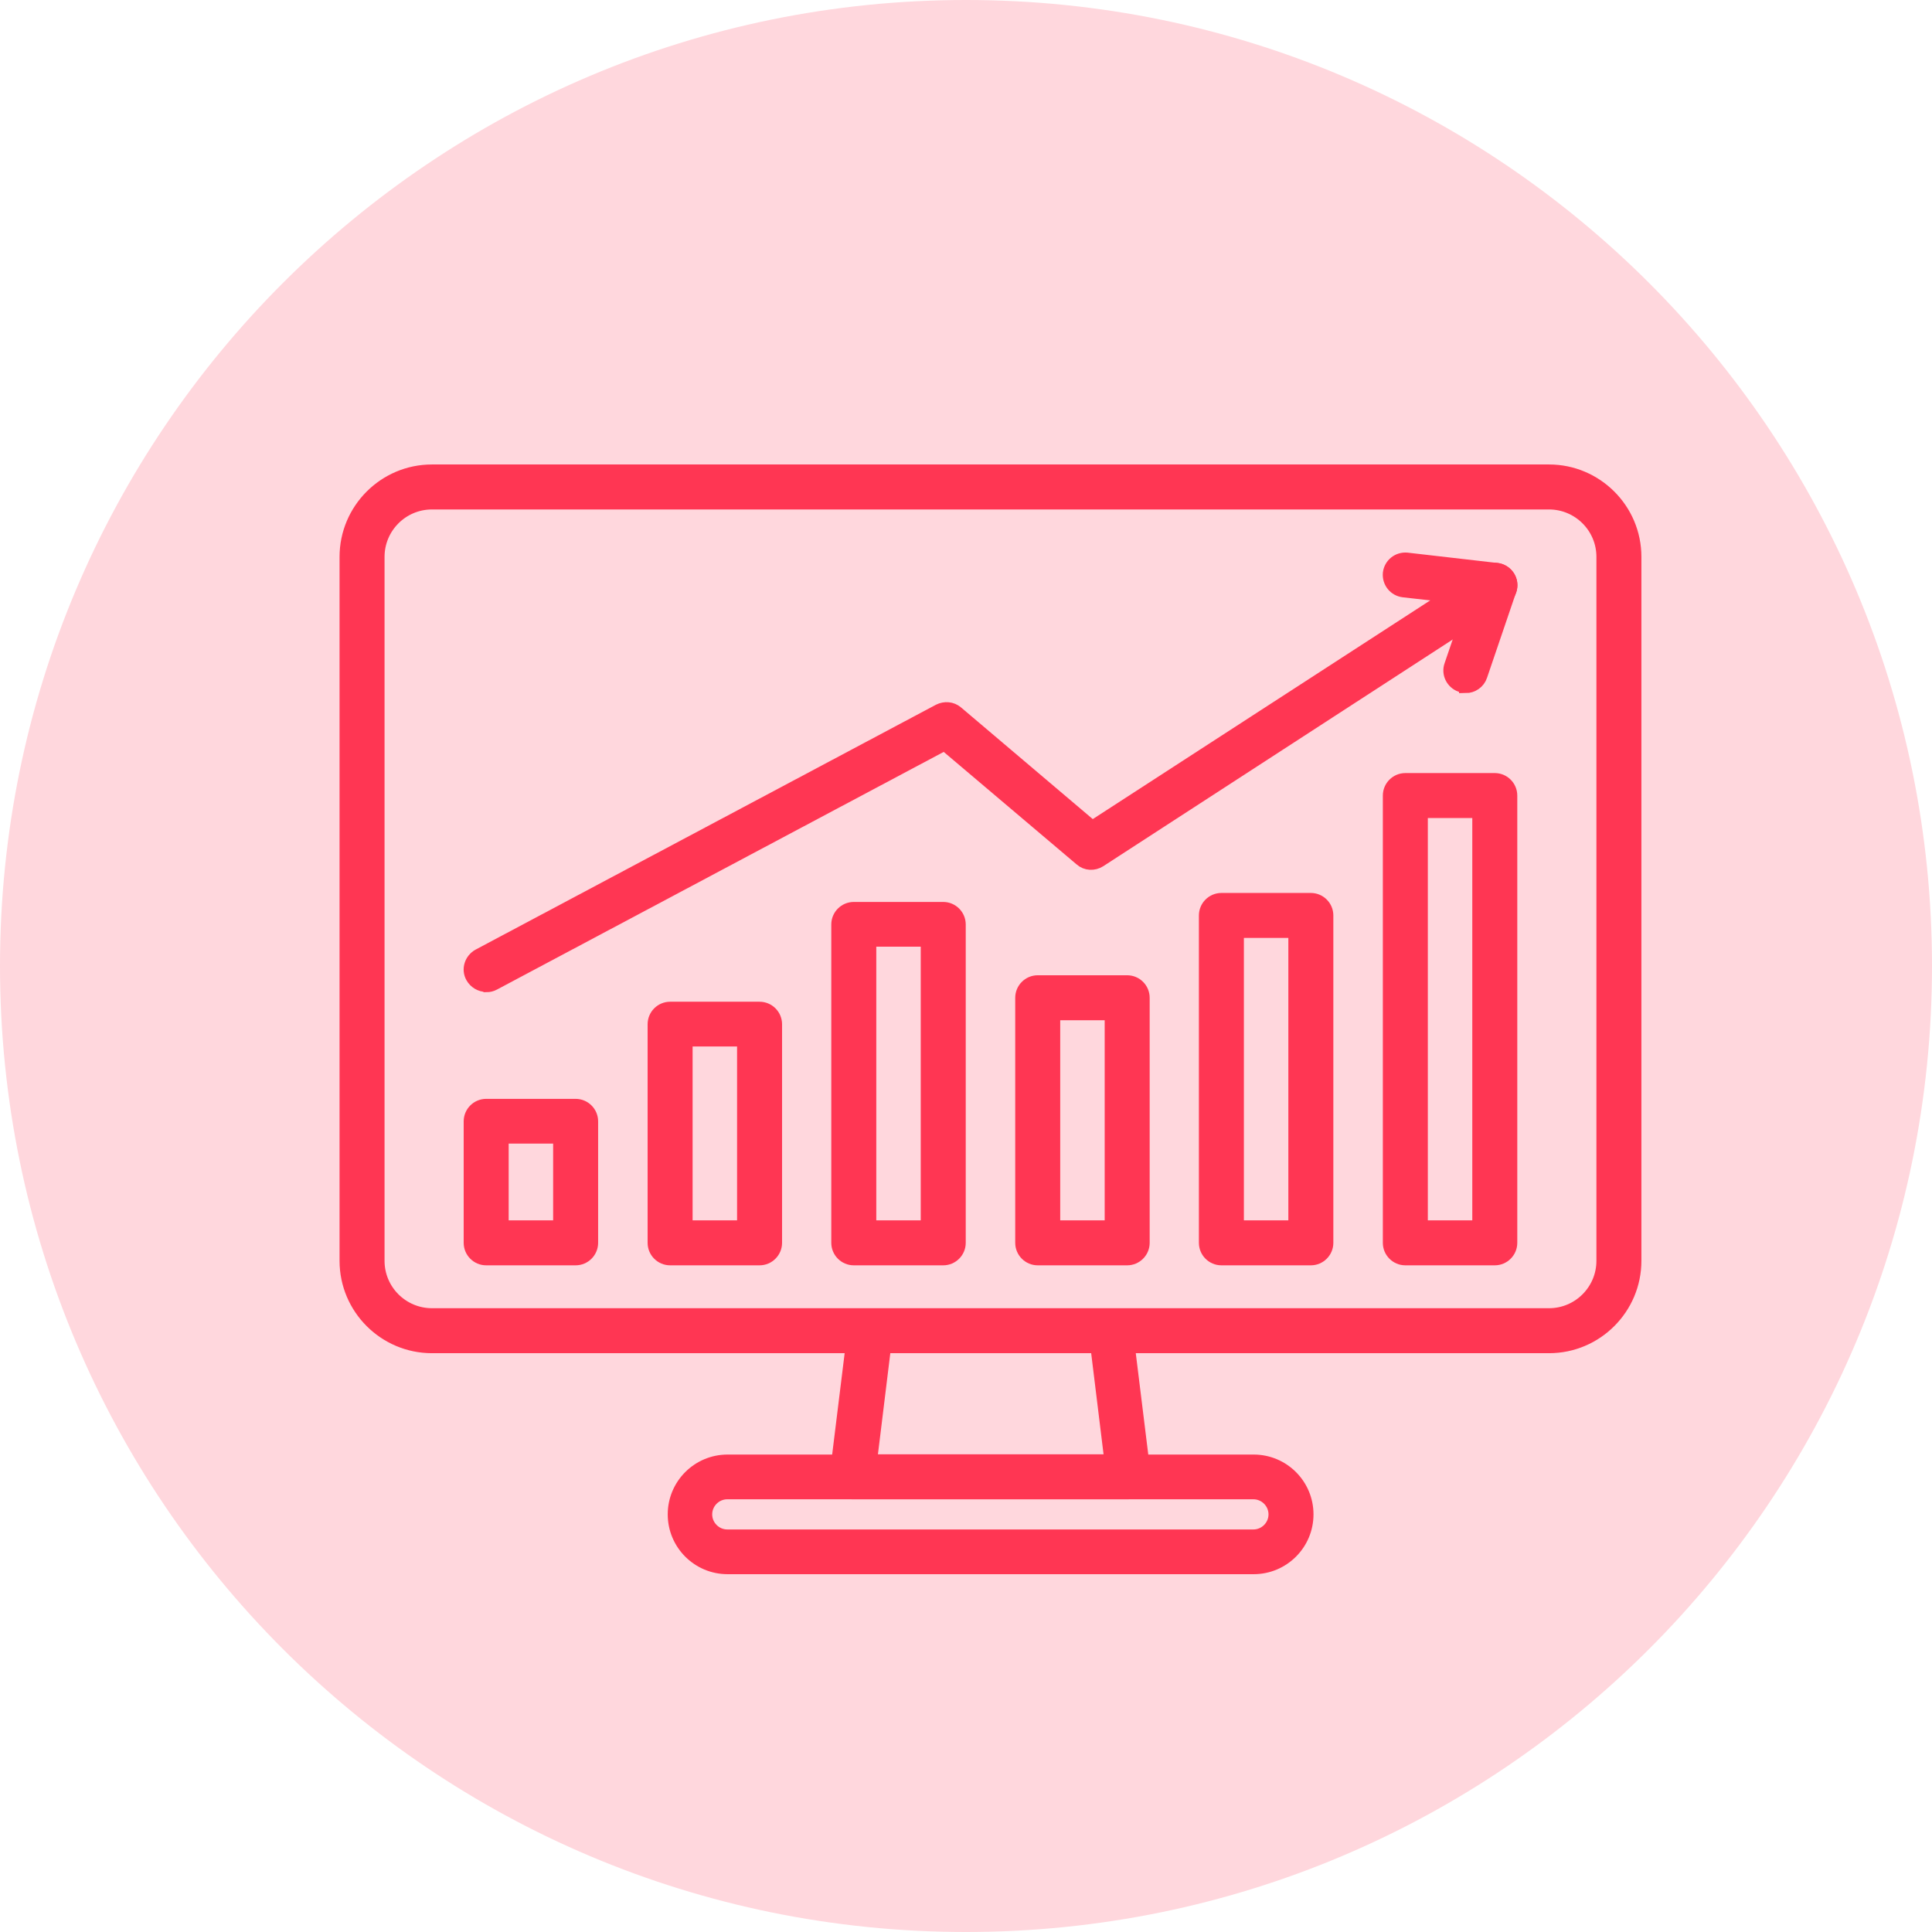 <?xml version="1.0" encoding="UTF-8"?> <svg xmlns="http://www.w3.org/2000/svg" width="73" height="73" viewBox="0 0 73 73" fill="none"><g clip-path="url(#clip0_211_1252)"><path d="M36.5 73C56.658 73 73 56.658 73 36.5C73 16.342 56.658 0 36.5 0C16.342 0 0 16.342 0 36.5C0 56.658 16.342 73 36.5 73Z" fill="#FFD7DD"></path><path d="M58.53 50.88H16.32C14.54 50.88 13.08 49.43 13.08 47.64V21.04C13.08 19.26 14.53 17.8 16.32 17.8H58.53C60.31 17.8 61.77 19.25 61.77 21.04V47.64C61.77 49.42 60.32 50.88 58.53 50.88ZM16.32 19C15.19 19 14.28 19.92 14.28 21.04V47.64C14.28 48.77 15.2 49.68 16.32 49.68H58.53C59.66 49.68 60.57 48.76 60.57 47.64V21.04C60.57 19.91 59.65 19 58.53 19H16.32Z" fill="#FF3653" stroke="#FF3653" stroke-width="0.5"></path><path d="M42.65 56.4H32.2C32.03 56.4 31.87 56.33 31.75 56.2C31.64 56.07 31.58 55.9 31.6 55.73L32.28 50.21C32.32 49.91 32.57 49.69 32.87 49.69H41.96C42.26 49.69 42.52 49.92 42.55 50.21L43.23 55.73C43.25 55.9 43.2 56.07 43.08 56.2C42.97 56.33 42.8 56.4 42.63 56.4H42.65ZM32.88 55.2H41.98L41.45 50.87H33.42L32.89 55.2H32.88Z" fill="#FF3653" stroke="#FF3653" stroke-width="0.5"></path><path d="M47.37 59.23H27.49C26.38 59.23 25.48 58.33 25.48 57.22C25.48 56.11 26.38 55.21 27.49 55.21H47.37C48.48 55.21 49.38 56.11 49.38 57.22C49.38 58.33 48.48 59.23 47.37 59.23ZM27.48 56.4C27.03 56.4 26.66 56.77 26.66 57.22C26.66 57.67 27.03 58.04 27.48 58.04H47.36C47.81 58.04 48.18 57.67 48.18 57.22C48.18 56.77 47.81 56.4 47.36 56.4H27.48Z" fill="#FF3653" stroke="#FF3653" stroke-width="0.5"></path><path d="M18.37 37.23C18.16 37.23 17.95 37.11 17.84 36.91C17.68 36.62 17.8 36.26 18.09 36.1L35.48 26.85C35.7 26.74 35.96 26.76 36.15 26.92L41.27 31.26L56.16 21.61C56.44 21.43 56.81 21.51 56.99 21.79C57.17 22.07 57.09 22.44 56.81 22.62L41.55 32.52C41.33 32.66 41.04 32.65 40.84 32.47L35.69 28.11L18.66 37.17C18.57 37.22 18.47 37.24 18.38 37.24L18.37 37.23Z" fill="#FF3653" stroke="#FF3653" stroke-width="0.5"></path><path d="M55.38 25.93C55.32 25.93 55.25 25.92 55.19 25.9C54.88 25.79 54.71 25.45 54.82 25.14L55.68 22.62L53.03 22.32C52.7 22.28 52.47 21.99 52.5 21.66C52.54 21.33 52.83 21.1 53.16 21.13L56.55 21.52C56.73 21.54 56.89 21.64 56.99 21.79C57.09 21.94 57.11 22.13 57.05 22.3L55.95 25.53C55.87 25.78 55.63 25.94 55.38 25.94V25.93Z" fill="#FF3653" stroke="#FF3653" stroke-width="0.5"></path><path d="M21.75 47.56H18.37C18.04 47.56 17.77 47.29 17.77 46.96V42.37C17.77 42.04 18.04 41.77 18.37 41.77H21.75C22.08 41.77 22.35 42.04 22.35 42.37V46.96C22.35 47.29 22.08 47.56 21.75 47.56ZM18.97 46.36H21.15V42.96H18.97V46.36Z" fill="#FF3653" stroke="#FF3653" stroke-width="0.5"></path><path d="M28.7 47.56H25.32C24.99 47.56 24.72 47.29 24.72 46.96V38.7C24.72 38.37 24.99 38.1 25.32 38.1H28.7C29.03 38.1 29.3 38.37 29.3 38.7V46.96C29.3 47.29 29.03 47.56 28.7 47.56ZM25.92 46.36H28.1V39.29H25.92V46.36Z" fill="#FF3653" stroke="#FF3653" stroke-width="0.5"></path><path d="M35.64 47.56H32.26C31.93 47.56 31.66 47.29 31.66 46.96V34.93C31.66 34.6 31.93 34.33 32.26 34.33H35.64C35.97 34.33 36.24 34.6 36.24 34.93V46.96C36.24 47.29 35.97 47.56 35.64 47.56ZM32.86 46.36H35.04V35.52H32.86V46.36Z" fill="#FF3653" stroke="#FF3653" stroke-width="0.5"></path><path d="M42.59 47.56H39.21C38.88 47.56 38.61 47.29 38.61 46.96V37.7C38.61 37.37 38.88 37.1 39.21 37.1H42.59C42.92 37.1 43.19 37.37 43.19 37.7V46.96C43.19 47.29 42.92 47.56 42.59 47.56ZM39.81 46.36H41.99V38.3H39.81V46.36Z" fill="#FF3653" stroke="#FF3653" stroke-width="0.5"></path><path d="M49.53 47.56H46.15C45.82 47.56 45.55 47.29 45.55 46.96V34.59C45.55 34.26 45.82 33.99 46.15 33.99H49.53C49.86 33.99 50.13 34.26 50.13 34.59V46.96C50.13 47.29 49.86 47.56 49.53 47.56ZM46.75 46.36H48.93V35.19H46.75V46.36Z" fill="#FF3653" stroke="#FF3653" stroke-width="0.5"></path><path d="M56.48 47.56H53.1C52.77 47.56 52.5 47.29 52.5 46.96V30.06C52.5 29.73 52.77 29.46 53.1 29.46H56.48C56.81 29.46 57.08 29.73 57.08 30.06V46.96C57.08 47.29 56.81 47.56 56.48 47.56ZM53.7 46.36H55.88V30.66H53.7V46.36Z" fill="#FF3653" stroke="#FF3653" stroke-width="0.5"></path></g><defs><clipPath id="clip0_211_1252"><rect width="73" height="73" fill="white"></rect></clipPath></defs></svg> 